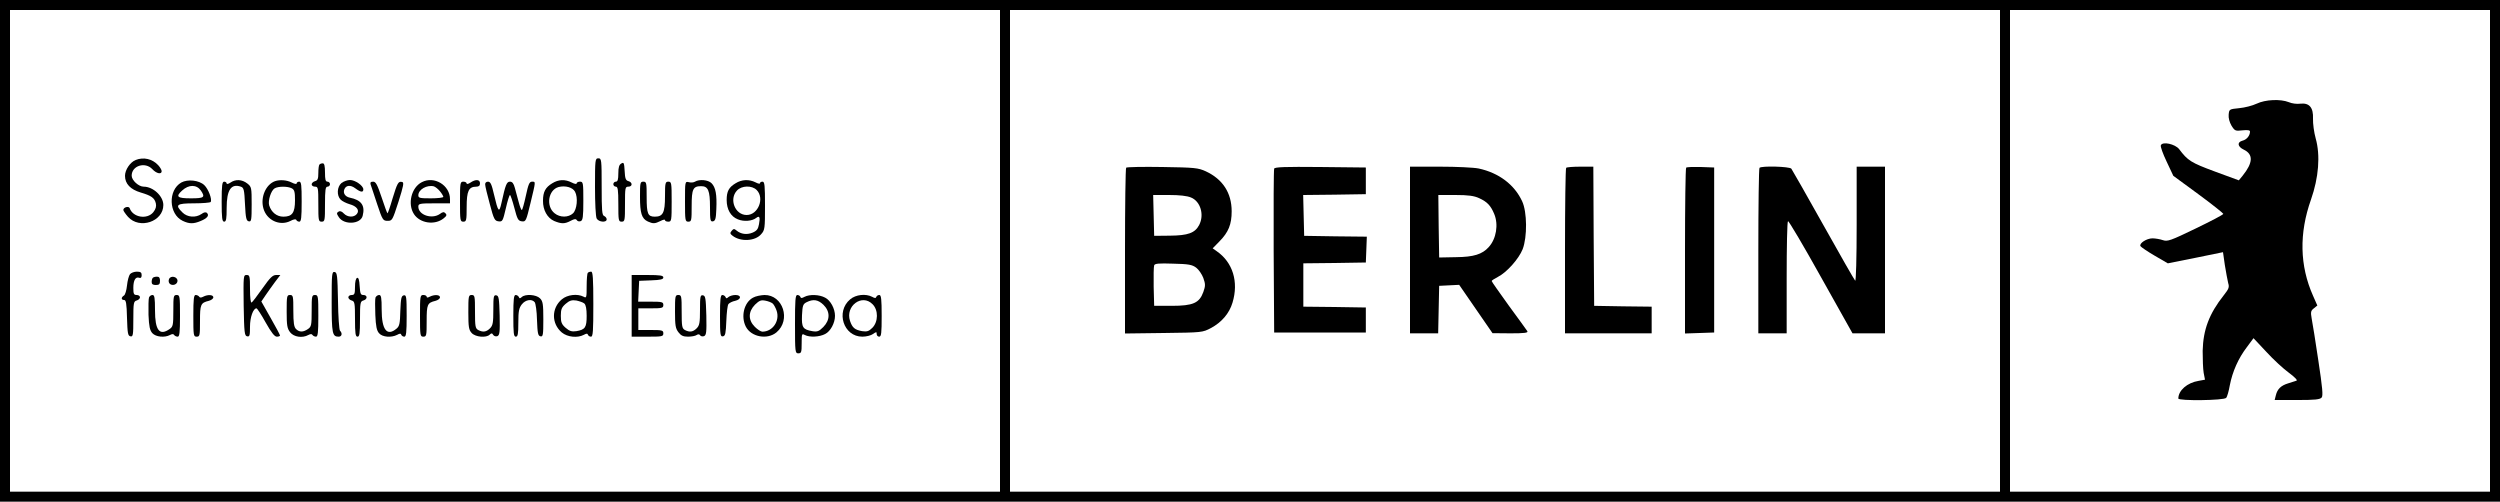 <?xml version="1.0" standalone="no"?>
<!DOCTYPE svg PUBLIC "-//W3C//DTD SVG 20010904//EN"
 "http://www.w3.org/TR/2001/REC-SVG-20010904/DTD/svg10.dtd">
<svg version="1.0" xmlns="http://www.w3.org/2000/svg"
 width="1500pt" height="301pt" viewBox="0 0 1500 301"
 preserveAspectRatio="xMidYMid meet">

<g transform="translate(0,301) scale(0.1,-0.1)"
fill="#000000" stroke="none">
<path d="M0 1505 l0 -1505 7500 0 7500 0 0 1505 0 1505 -7500 0 -7500 0 0
-1505z m6000 0 l0 -1445 -2970 0 -2970 0 0 1445 0 1445 2970 0 2970 0 0 -1445z
m6000 0 l0 -1445 -2970 0 -2970 0 0 1445 0 1445 2970 0 2970 0 0 -1445z m2940
0 l0 -1445 -1440 0 -1440 0 0 1445 0 1445 1440 0 1440 0 0 -1445z"/>
<path d="M814 2050 c-33 -13 -64 -59 -64 -95 0 -48 33 -82 94 -100 64 -19 83
-32 91 -65 4 -18 0 -34 -15 -53 -37 -46 -123 -32 -142 24 -5 14 -38 6 -38 -11
0 -5 13 -24 28 -41 69 -77 212 -29 212 71 0 53 -61 110 -118 110 -30 0 -72 38
-72 66 0 60 81 85 124 39 25 -27 56 -33 56 -12 0 7 -9 23 -21 36 -35 38 -88
50 -135 31z"/>
<path d="M3570 1889 c0 -98 4 -178 10 -190 12 -22 60 -26 60 -5 0 8 -7 16 -15
20 -13 4 -15 34 -15 176 0 163 -1 170 -20 170 -19 0 -20 -7 -20 -171z"/>
<path d="M3728 2029 c-13 -7 -18 -23 -18 -59 0 -38 -4 -50 -15 -50 -8 0 -15
-7 -15 -15 0 -8 7 -15 15 -15 12 0 15 -18 15 -105 0 -98 1 -105 20 -105 19 0
20 7 20 105 0 98 1 105 20 105 26 0 26 26 1 33 -16 4 -21 15 -23 60 -3 50 -5
55 -20 46z"/>
<path d="M1917 2023 c-4 -3 -7 -26 -7 -51 0 -35 -4 -45 -20 -49 -11 -3 -20
-12 -20 -19 0 -8 9 -14 20 -14 19 0 20 -7 20 -105 0 -98 1 -105 20 -105 19 0
20 7 20 105 0 87 3 105 15 105 8 0 15 7 15 15 0 8 -7 15 -15 15 -12 0 -15 13
-15 55 0 39 -4 55 -13 55 -8 0 -17 -3 -20 -7z"/>
<path d="M1088 1915 c-81 -46 -76 -190 8 -230 40 -19 65 -19 108 -1 39 16 53
33 38 48 -7 7 -18 5 -33 -6 -35 -24 -85 -20 -114 9 -47 46 -36 55 69 55 52 0
97 4 100 8 10 16 -14 78 -38 101 -31 30 -100 37 -138 16z m117 -48 c28 -41 20
-47 -60 -47 -82 0 -93 10 -52 47 40 37 87 36 112 0z"/>
<path d="M1382 1914 c-12 -8 -22 -10 -22 -5 0 6 -7 11 -15 11 -12 0 -15 -20
-15 -120 0 -100 3 -120 15 -120 12 0 15 16 15 83 0 108 27 147 85 127 18 -6
21 -19 25 -106 4 -84 8 -99 23 -102 15 -3 17 7 17 102 0 101 -1 105 -26 125
-32 25 -71 27 -102 5z"/>
<path d="M1650 1923 c-55 -20 -88 -96 -70 -162 19 -72 98 -109 162 -77 20 11
34 13 36 6 2 -5 10 -10 18 -10 11 0 14 23 14 120 0 100 -2 120 -15 120 -8 0
-15 -5 -15 -10 0 -6 -13 -4 -30 5 -29 15 -71 18 -100 8z m101 -43 c16 -9 19
-22 19 -72 0 -75 -17 -98 -70 -98 -39 0 -72 26 -85 68 -8 28 11 89 33 102 22
13 78 13 103 0z"/>
<path d="M2049 1912 c-27 -23 -30 -75 -5 -100 9 -9 33 -21 53 -27 44 -12 62
-37 44 -59 -18 -22 -56 -20 -78 3 -12 13 -23 17 -32 11 -12 -7 -12 -12 2 -33
31 -48 130 -43 143 8 16 62 -8 95 -77 109 -28 6 -42 27 -33 50 10 25 37 28 66
6 32 -24 48 -26 48 -6 0 22 -49 56 -80 56 -15 0 -38 -8 -51 -18z"/>
<path d="M2531 1917 c-63 -32 -87 -131 -47 -192 36 -55 125 -68 178 -25 18 14
20 21 11 30 -9 10 -17 9 -34 -4 -48 -33 -129 -6 -129 44 0 18 7 20 95 20 l95
0 0 25 c0 84 -95 141 -169 102z m109 -55 c11 -13 20 -29 20 -33 0 -5 -34 -9
-75 -9 -66 0 -75 2 -75 18 0 35 51 64 93 54 9 -3 26 -16 37 -30z"/>
<path d="M2822 1914 c-12 -8 -22 -10 -22 -5 0 6 -9 11 -20 11 -19 0 -20 -7
-20 -120 0 -113 1 -120 20 -120 18 0 20 7 20 88 0 96 12 122 58 122 15 0 22 6
22 20 0 24 -26 26 -58 4z"/>
<path d="M3313 1910 c-40 -24 -55 -51 -55 -104 -1 -56 26 -104 67 -122 44 -18
63 -18 99 1 22 12 31 13 37 4 4 -7 14 -9 23 -6 13 5 16 25 16 122 0 108 -1
115 -20 115 -11 0 -20 -5 -20 -10 0 -6 -13 -4 -30 5 -39 20 -79 19 -117 -5z
m137 -50 c19 -35 12 -107 -12 -130 -28 -26 -78 -26 -110 0 -54 42 -39 141 24
158 40 10 84 -2 98 -28z"/>
<path d="M4170 1920 c-8 -5 -25 -7 -37 -3 -23 5 -23 5 -23 -116 0 -114 1 -121
20 -121 19 0 20 7 20 94 0 102 8 119 57 119 42 0 53 -26 53 -126 0 -79 2 -88
18 -85 14 3 18 16 20 73 4 88 -4 131 -29 156 -20 20 -73 25 -99 9z"/>
<path d="M4413 1910 c-40 -24 -53 -48 -53 -100 0 -56 24 -99 67 -116 36 -15
86 -11 111 9 19 15 24 3 16 -38 -5 -29 -13 -40 -39 -51 -34 -14 -70 -9 -96 13
-14 12 -18 11 -29 -2 -11 -13 -10 -18 6 -30 48 -37 136 -32 171 10 22 24 23
35 23 171 0 121 -2 144 -15 144 -8 0 -15 -4 -15 -9 0 -6 -12 -3 -27 5 -38 19
-82 18 -120 -6z m127 -40 c49 -49 9 -150 -60 -150 -70 0 -107 95 -58 147 28
30 89 32 118 3z"/>
<path d="M2224 1902 c4 -10 21 -63 39 -117 32 -96 35 -100 63 -100 27 0 29 3
65 115 30 95 34 116 22 118 -23 6 -29 -5 -58 -100 -14 -49 -28 -88 -30 -88 -2
0 -18 43 -35 95 -26 77 -35 95 -51 95 -15 0 -19 -5 -15 -18z"/>
<path d="M2911 1903 c0 -10 13 -63 28 -118 24 -91 29 -100 52 -103 24 -3 26 1
44 78 10 44 21 80 25 80 3 0 15 -35 26 -77 18 -69 23 -78 45 -81 24 -3 26 2
52 110 32 133 32 128 9 128 -16 0 -22 -16 -37 -85 -10 -47 -21 -85 -24 -85 -4
0 -12 21 -19 48 -7 26 -17 64 -23 85 -7 26 -15 37 -29 37 -20 0 -27 -17 -51
-127 -14 -63 -20 -57 -45 50 -14 61 -21 77 -36 77 -11 0 -18 -7 -17 -17z"/>
<path d="M3840 1830 c0 -99 10 -132 47 -149 31 -14 42 -14 76 3 15 8 27 11 27
5 0 -5 9 -9 20 -9 19 0 20 7 20 120 0 113 -1 120 -20 120 -18 0 -20 -7 -20
-88 0 -98 -12 -122 -61 -122 -42 0 -49 17 -49 117 0 86 -1 93 -20 93 -19 0
-20 -7 -20 -90z"/>
<path d="M780 1365 c-7 -9 -15 -39 -18 -68 -3 -29 -11 -56 -18 -60 -18 -11
-18 -27 1 -27 11 0 15 -21 17 -107 3 -93 5 -108 21 -111 15 -3 17 7 17 103 0
98 2 107 20 112 11 3 20 12 20 19 0 8 -9 14 -20 14 -17 0 -20 7 -20 43 0 46
14 69 36 60 9 -3 14 2 14 16 0 16 -6 21 -29 21 -16 0 -34 -7 -41 -15z"/>
<path d="M1990 1198 c0 -190 4 -208 42 -208 19 0 24 20 8 36 -5 5 -11 86 -12
179 -3 152 -5 170 -20 173 -17 3 -18 -11 -18 -180z"/>
<path d="M3527 1373 c-4 -3 -7 -39 -7 -80 0 -70 -1 -73 -19 -63 -37 19 -97 12
-130 -16 -63 -53 -63 -146 0 -199 34 -28 94 -34 132 -14 16 9 22 9 25 0 2 -6
10 -11 18 -11 12 0 14 33 14 195 0 156 -3 195 -13 195 -8 0 -17 -3 -20 -7z
m-21 -184 c9 -8 14 -32 14 -74 0 -70 -9 -83 -62 -92 -27 -4 -41 0 -64 20 -24
21 -29 33 -29 72 0 39 5 51 29 72 23 20 37 24 64 20 18 -4 40 -11 48 -18z"/>
<path d="M1462 1178 c3 -165 5 -183 21 -186 15 -3 17 5 17 58 0 56 19 110 39
110 4 0 29 -38 55 -85 34 -60 53 -85 67 -85 10 0 19 3 19 7 0 4 -25 51 -56
105 l-56 99 25 37 c14 20 39 56 57 80 l32 42 -25 0 c-21 0 -37 -16 -82 -80
-31 -44 -60 -82 -65 -85 -6 -4 -10 28 -10 79 0 80 -2 86 -20 86 -20 0 -20 -5
-18 -182z"/>
<path d="M3790 1175 l0 -185 95 0 c88 0 95 1 95 20 0 18 -7 20 -75 20 l-75 0
0 65 0 65 75 0 c68 0 75 2 75 20 0 18 -7 20 -75 20 l-76 0 3 63 3 62 73 3 c55
2 72 6 72 17 0 12 -18 15 -95 15 l-95 0 0 -185z"/>
<path d="M917 1343 c-4 -3 -7 -15 -7 -25 0 -13 7 -18 25 -18 20 0 25 5 25 25
0 18 -5 25 -18 25 -10 0 -22 -3 -25 -7z"/>
<path d="M1014 1335 c-4 -9 -2 -21 4 -27 16 -16 47 -5 47 17 0 26 -42 34 -51
10z"/>
<path d="M2143 1343 c-8 -3 -13 -23 -13 -54 0 -42 -3 -49 -20 -49 -11 0 -20
-6 -20 -14 0 -7 9 -16 20 -19 18 -5 20 -14 20 -111 0 -88 3 -106 15 -106 12 0
15 18 15 106 0 97 2 106 20 111 26 7 26 33 0 33 -16 0 -19 8 -22 53 -2 38 -7
52 -15 50z"/>
<path d="M894 1225 c-3 -8 -4 -55 -3 -104 3 -70 8 -93 23 -110 21 -23 74 -28
106 -11 13 7 21 7 25 0 3 -5 13 -10 21 -10 11 0 14 23 14 125 0 118 -1 125
-20 125 -19 0 -20 -7 -20 -94 0 -87 -2 -96 -22 -110 -61 -43 -88 -8 -88 112 0
76 -3 92 -15 92 -9 0 -18 -7 -21 -15z"/>
<path d="M1160 1115 c0 -118 1 -125 20 -125 19 0 20 7 20 94 0 100 4 109 53
121 15 4 27 13 27 21 0 16 -33 18 -60 4 -13 -7 -21 -7 -25 0 -3 5 -13 10 -21
10 -11 0 -14 -23 -14 -125z"/>
<path d="M1720 1141 c0 -84 3 -102 21 -125 22 -28 73 -36 109 -16 13 7 21 7
25 0 3 -5 13 -10 21 -10 11 0 14 23 14 125 0 118 -1 125 -20 125 -19 0 -20 -7
-20 -94 0 -87 -2 -96 -22 -110 -29 -20 -52 -20 -72 0 -12 12 -16 37 -16 110 0
87 -1 94 -20 94 -19 0 -20 -7 -20 -99z"/>
<path d="M2253 1225 c-3 -9 -3 -56 -1 -105 3 -68 8 -94 23 -110 20 -23 73 -27
108 -9 16 9 22 9 25 0 2 -6 10 -11 18 -11 11 0 14 24 14 126 0 114 -2 125 -17
122 -15 -3 -18 -17 -21 -93 -2 -77 -5 -92 -23 -107 -57 -48 -89 -7 -89 114 0
72 -3 88 -15 88 -9 0 -18 -7 -22 -15z"/>
<path d="M2520 1115 c0 -118 1 -125 20 -125 19 0 20 7 20 94 0 100 4 109 53
121 15 4 27 13 27 21 0 16 -33 18 -61 4 -13 -7 -19 -7 -19 0 0 5 -9 10 -20 10
-19 0 -20 -7 -20 -125z"/>
<path d="M2810 1137 c0 -90 3 -106 20 -125 23 -25 88 -30 108 -10 10 10 15 10
21 -1 5 -8 16 -11 25 -8 14 6 16 23 14 124 -3 103 -5 118 -20 121 -16 3 -18
-6 -18 -87 0 -78 -3 -94 -20 -111 -22 -22 -42 -25 -71 -10 -17 10 -19 22 -19
110 0 93 -1 100 -20 100 -19 0 -20 -7 -20 -103z"/>
<path d="M3080 1115 c0 -104 2 -125 15 -125 12 0 15 16 15 84 0 69 4 88 21
110 22 28 60 34 77 13 6 -7 13 -56 14 -107 3 -81 6 -95 21 -98 15 -3 17 7 17
102 0 93 -3 109 -20 126 -23 23 -88 27 -109 8 -11 -10 -14 -10 -18 0 -3 6 -11
12 -19 12 -11 0 -14 -24 -14 -125z"/>
<path d="M4050 1141 c0 -84 3 -102 21 -125 15 -20 29 -26 57 -26 20 0 44 4 52
10 9 6 17 5 21 -2 4 -6 14 -8 23 -5 14 6 16 23 14 124 -3 103 -5 118 -20 121
-16 3 -18 -6 -18 -87 0 -78 -3 -94 -20 -111 -22 -22 -42 -25 -71 -10 -17 10
-19 22 -19 110 0 93 -1 100 -20 100 -19 0 -20 -7 -20 -99z"/>
<path d="M4320 1114 c0 -114 2 -125 18 -122 14 3 17 17 20 93 2 49 7 95 13
101 6 7 24 16 40 19 38 9 39 35 1 35 -15 0 -34 -6 -41 -12 -11 -10 -14 -10
-18 0 -3 6 -11 12 -19 12 -11 0 -14 -24 -14 -126z"/>
<path d="M4518 1224 c-54 -29 -74 -113 -43 -174 32 -62 129 -80 184 -34 88 74
39 225 -72 224 -23 -1 -54 -7 -69 -16z m118 -35 c7 -6 18 -26 24 -44 20 -61
-24 -125 -86 -125 -9 0 -29 13 -45 29 -41 41 -40 91 1 133 26 25 36 29 62 24
17 -3 37 -11 44 -17z"/>
<path d="M4770 1065 c0 -168 1 -175 20 -175 18 0 20 7 20 60 0 57 1 60 19 50
29 -15 88 -12 122 6 32 16 59 66 59 109 0 43 -27 93 -59 109 -35 19 -93 21
-124 5 -16 -9 -22 -9 -25 0 -2 6 -10 11 -18 11 -12 0 -14 -31 -14 -175z m171
116 c41 -41 40 -91 -1 -133 -26 -26 -36 -30 -66 -25 -57 10 -65 22 -62 96 3
58 6 67 28 78 40 20 69 15 101 -16z"/>
<path d="M5101 1214 c-88 -74 -40 -224 73 -224 23 0 52 7 64 16 20 14 22 14
22 0 0 -9 7 -16 15 -16 13 0 15 21 15 125 0 101 -3 125 -14 125 -8 0 -16 -5
-18 -11 -3 -9 -9 -9 -25 0 -38 20 -98 14 -132 -15z m134 -29 c36 -35 35 -106
-1 -142 -21 -21 -32 -24 -61 -20 -44 8 -59 20 -73 62 -29 89 72 164 135 100z"/>
<path d="M6757 2004 c-4 -4 -7 -230 -7 -501 l0 -494 233 3 c230 3 232 3 283
30 64 34 110 88 129 152 38 125 2 242 -95 309 l-24 17 41 42 c54 55 73 102 73
180 0 111 -54 193 -155 240 -46 21 -66 23 -260 26 -116 2 -213 0 -218 -4z
m389 -179 c57 -23 81 -104 49 -165 -25 -48 -67 -63 -175 -64 l-95 -1 -3 123
-3 122 96 0 c61 0 108 -5 131 -15z m31 -421 c15 -11 35 -40 43 -62 13 -37 13
-47 0 -84 -24 -66 -61 -83 -190 -83 l-105 0 -3 114 c-1 63 0 121 3 129 4 11
28 13 114 10 92 -2 114 -6 138 -24z"/>
<path d="M7645 1998 c-3 -7 -4 -231 -3 -498 l3 -485 275 0 275 0 0 75 0 75
-187 3 -188 2 0 130 0 130 188 2 187 3 3 77 3 78 -188 2 -188 3 -3 122 -3 123
188 2 188 3 0 80 0 80 -273 3 c-213 2 -274 0 -277 -10z"/>
<path d="M8460 1510 l0 -500 85 0 84 0 3 143 3 142 60 3 60 3 100 -145 100
-145 108 -1 c84 0 107 3 101 13 -4 6 -54 76 -111 153 -56 78 -103 144 -103
148 0 3 17 14 38 25 53 27 125 108 148 166 28 73 27 223 -3 287 -46 100 -140
171 -261 197 -29 6 -134 11 -232 11 l-180 0 0 -500z m415 311 c48 -22 69 -44
90 -94 27 -64 13 -150 -33 -200 -39 -43 -90 -59 -196 -60 l-101 -2 -3 188 -2
187 102 0 c78 0 113 -5 143 -19z"/>
<path d="M9397 2003 c-4 -3 -7 -228 -7 -500 l0 -493 260 0 260 0 0 80 0 80
-172 2 -173 3 -3 418 -2 417 -78 0 c-43 0 -82 -3 -85 -7z"/>
<path d="M10117 2004 c-4 -4 -7 -230 -7 -501 l0 -494 88 3 87 3 0 495 0 495
-80 3 c-45 1 -84 0 -88 -4z"/>
<path d="M10557 2003 c-4 -3 -7 -228 -7 -500 l0 -493 85 0 85 0 0 334 c0 184
3 337 8 339 4 3 93 -147 197 -334 l190 -339 98 0 97 0 0 500 0 500 -85 0 -85
0 0 -347 c0 -205 -4 -343 -9 -337 -5 5 -91 155 -191 334 -100 179 -187 331
-192 338 -11 13 -179 18 -191 5z"/>
<path d="M13540 2388 c-25 -12 -72 -24 -105 -27 -59 -6 -60 -6 -63 -39 -2 -20
5 -45 17 -66 20 -32 24 -33 66 -28 31 3 45 1 45 -7 0 -25 -20 -49 -45 -55 -34
-9 -30 -36 8 -54 58 -28 55 -79 -7 -156 l-23 -28 -144 53 c-143 53 -162 65
-214 134 -24 31 -101 48 -110 23 -3 -8 13 -52 35 -98 l40 -85 150 -110 c82
-60 149 -114 150 -118 0 -5 -75 -44 -166 -88 -151 -73 -169 -79 -196 -70 -17
6 -46 11 -63 11 -36 0 -82 -31 -72 -47 4 -6 42 -32 85 -57 l79 -46 165 33 166
34 11 -77 c7 -43 16 -91 20 -108 8 -25 4 -35 -26 -73 -88 -111 -124 -207 -127
-334 0 -49 2 -109 6 -132 l8 -41 -38 -7 c-69 -11 -122 -58 -122 -106 0 -15
276 -12 287 4 6 6 16 41 22 76 16 82 51 161 102 228 l40 54 77 -82 c42 -46
103 -102 136 -126 34 -25 53 -45 45 -47 -8 -3 -30 -9 -50 -16 -43 -13 -65 -34
-74 -72 l-7 -28 135 0 c106 0 137 3 147 15 9 11 5 57 -20 222 -17 114 -35 228
-40 252 -7 39 -5 47 13 61 l21 17 -26 59 c-80 180 -84 374 -12 577 46 131 57
265 28 367 -10 36 -17 89 -16 117 3 68 -22 97 -76 91 -21 -3 -51 1 -69 9 -50
20 -141 16 -193 -9z"/>
</g>
</svg>
